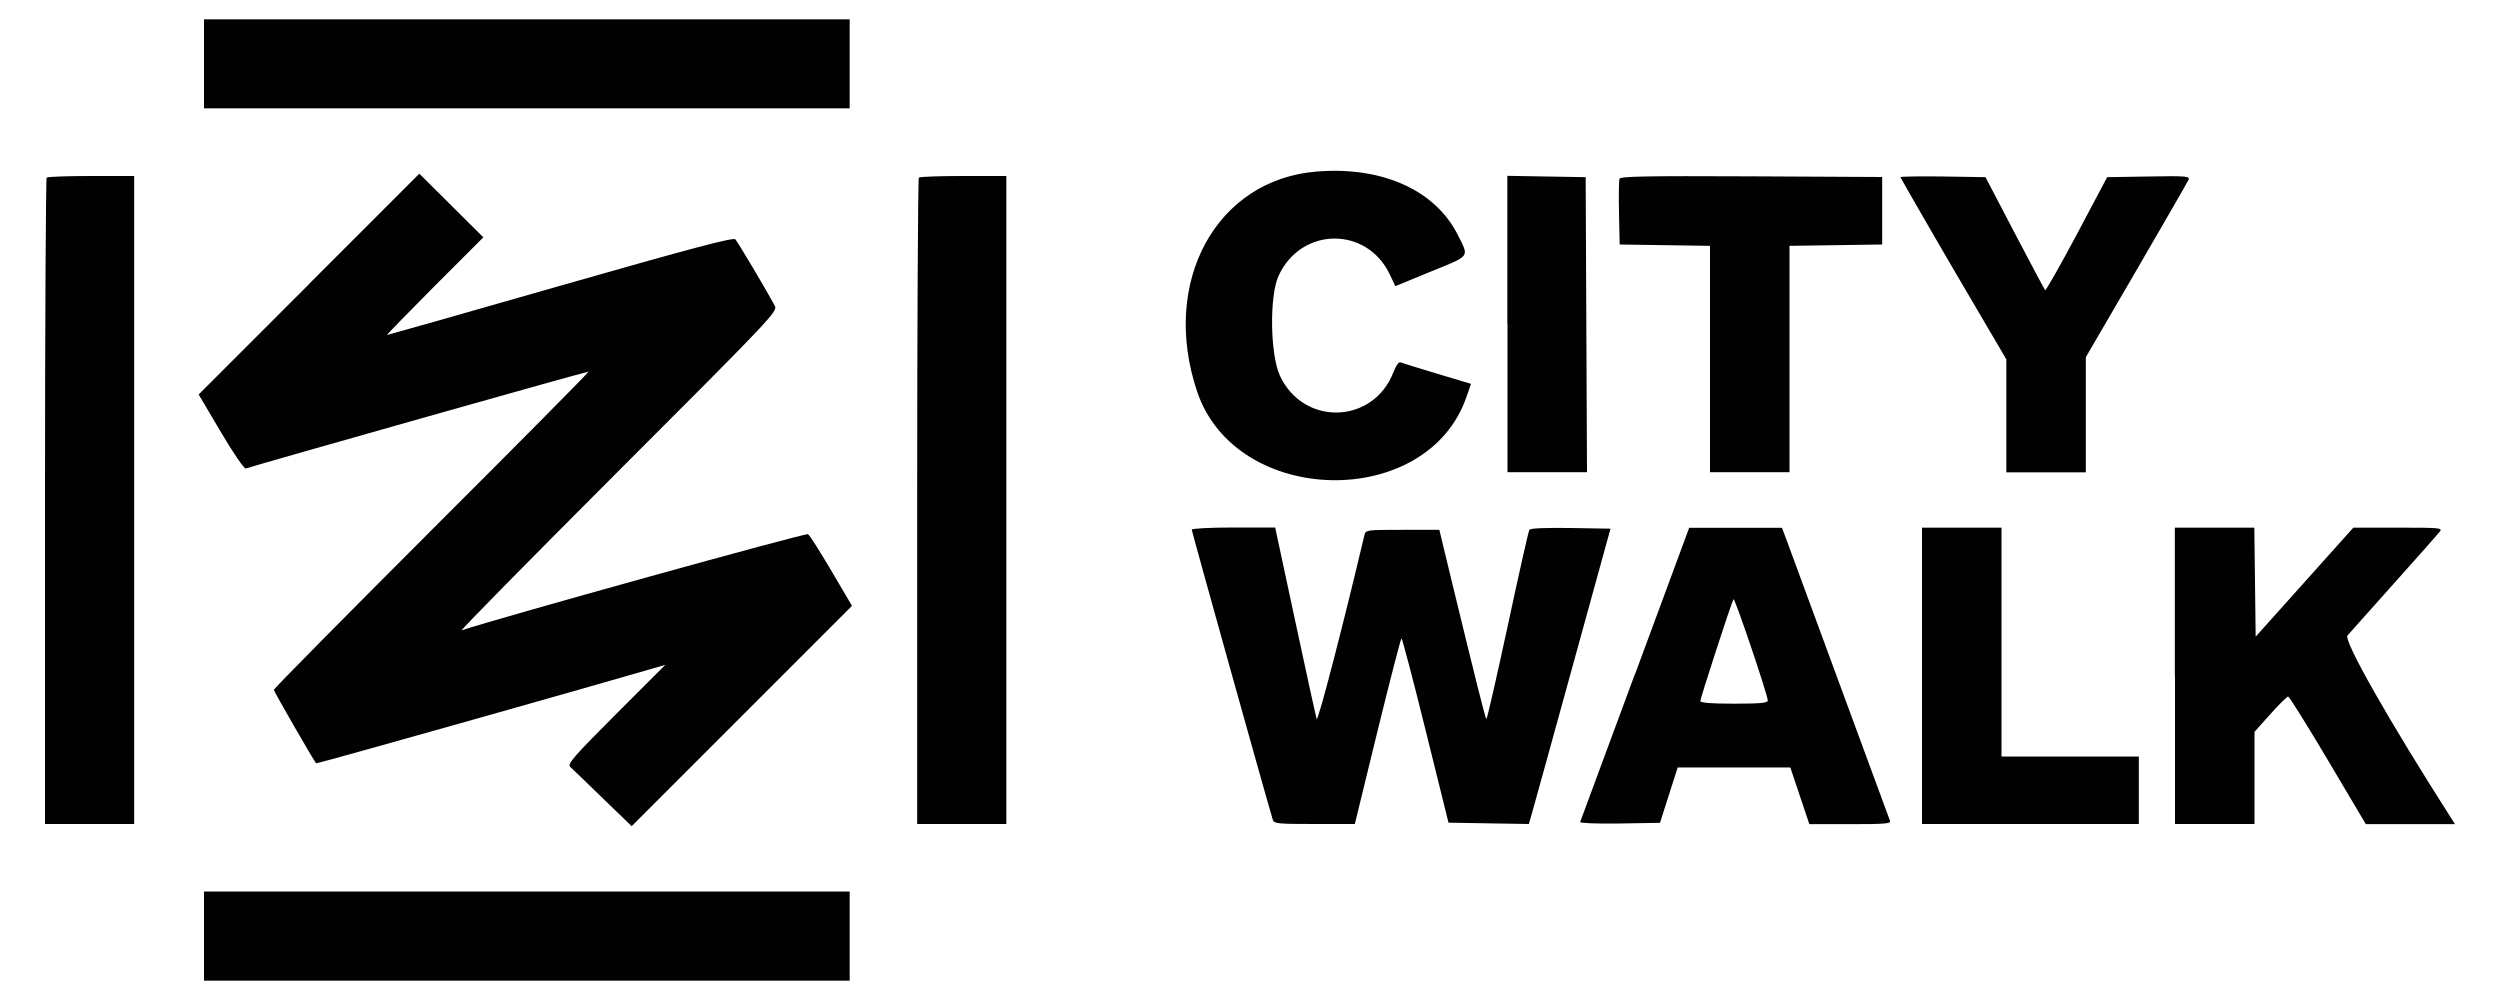 <?xml version="1.0" encoding="UTF-8"?>
<svg id="Layer_1" xmlns="http://www.w3.org/2000/svg" viewBox="0 0 150 60">
  <defs>
    <style>
      .cls-1 {
        fill: #010101;
        fill-rule: evenodd;
      }
    </style>
  </defs>
  <g id="svgg">
    <path id="path0" class="cls-1" d="M12.24,3.83v2.67h38.74V1.16H12.24v2.67M79.03,10.29c-6.06.47-9.42,6.63-7.2,13.21,2.33,6.92,13.81,7.14,16.16.31l.27-.78-2.04-.61c-1.12-.34-2.11-.64-2.2-.68-.09-.04-.28.22-.41.58-1.2,3.14-5.41,3.27-6.82.21-.58-1.26-.63-4.77-.08-5.97,1.34-2.95,5.29-3.01,6.68-.09l.33.7,2.14-.88c2.4-.98,2.29-.83,1.61-2.19-1.34-2.68-4.52-4.12-8.43-3.81M18.55,17.04l-6.63,6.63,1.33,2.25c.73,1.24,1.41,2.23,1.5,2.19.77-.26,20.53-5.85,20.56-5.81.03.03-4.21,4.31-9.42,9.51-5.2,5.2-9.46,9.51-9.46,9.58,0,.09,2.35,4.18,2.54,4.41.03.04,16.16-4.51,20.23-5.7l.72-.21-2.96,2.96c-2.55,2.55-2.93,2.99-2.75,3.16.12.11,1,.95,1.95,1.88l1.74,1.68,6.61-6.61,6.61-6.61-1.23-2.09c-.68-1.15-1.31-2.15-1.41-2.21-.13-.09-18.72,5.07-20.78,5.77-.12.04,4.1-4.25,9.38-9.53,9.25-9.25,9.59-9.61,9.41-9.94-.41-.78-2.22-3.83-2.37-3.99-.12-.13-2.58.52-10.49,2.78-5.68,1.63-10.37,2.96-10.41,2.96s1.25-1.32,2.85-2.93l2.93-2.93-1.92-1.91-1.92-1.91-6.63,6.63M2.8,10.65c-.05.05-.1,8.8-.1,19.44v19.35h5.35V10.56h-2.58c-1.42,0-2.62.04-2.67.1M55.13,10.65c-.05.05-.1,8.8-.1,19.44v19.35h5.35V10.56h-2.58c-1.42,0-2.62.04-2.67.1M90.45,19.44v8.89h4.77l-.04-8.85-.04-8.85-2.35-.04-2.35-.04v8.89M97.17,10.74c-.04.1-.05,1.03-.03,2.06l.04,1.87,2.71.04,2.71.04v13.58h4.77v-13.58l2.78-.04,2.78-.04v-4.05l-7.85-.04c-6.37-.03-7.86,0-7.92.15M114.02,10.63s1.43,2.52,3.18,5.51l3.18,5.42v6.78h4.77v-6.91l3.04-5.22c1.67-2.87,3.08-5.32,3.13-5.44.07-.2-.21-.22-2.4-.18l-2.49.04-1.82,3.43c-1,1.88-1.86,3.39-1.9,3.35-.04-.04-.86-1.58-1.83-3.43l-1.75-3.35-2.55-.04c-1.4-.02-2.55,0-2.55.04M71.51,31.8c0,.1,4.49,16.19,4.86,17.39.07.23.32.25,2.5.25h2.42l1.36-5.57c.75-3.06,1.4-5.57,1.44-5.57s.7,2.49,1.45,5.53l1.37,5.53,2.41.04,2.41.04.16-.55c.09-.3,1.19-4.29,2.45-8.86l2.29-8.31-2.39-.04c-1.5-.02-2.43.01-2.48.11-.05.08-.64,2.68-1.3,5.78-.67,3.1-1.24,5.61-1.28,5.57-.07-.07-.62-2.27-2.13-8.49l-.69-2.86h-2.21c-2.18,0-2.21,0-2.29.33-1.19,5.07-2.79,11.25-2.86,11.02-.05-.16-.63-2.81-1.29-5.89l-1.2-5.6h-2.5c-1.43,0-2.5.06-2.5.13M98.1,40.43c-1.78,4.82-3.26,8.82-3.29,8.89-.03.07.99.11,2.37.09l2.42-.04.53-1.66.53-1.66h6.76l.57,1.7.57,1.7h2.46c2.06,0,2.45-.03,2.38-.2-.04-.11-1.38-3.74-2.97-8.06-1.59-4.32-3.03-8.23-3.2-8.69l-.31-.83h-5.57l-3.24,8.76M115.32,40.55v8.89h13.01v-4.05h-8.24v-13.73h-4.77v8.89M130.5,40.55v8.89h4.77v-5.53l.95-1.06c.52-.59,1.01-1.06,1.07-1.06s1.14,1.72,2.39,3.83l2.27,3.83h5.35l-.21-.33c-3.77-5.9-6.49-10.69-6.24-10.99.15-.17,1.41-1.59,2.8-3.14,1.39-1.55,2.62-2.94,2.73-3.08.19-.24.05-.25-2.49-.25h-2.69l-2.93,3.27-2.93,3.27-.04-3.27-.04-3.27h-4.77v8.89M106.06,42.04c0,.14-.5.18-2.02.18-1.39,0-2.02-.05-2.02-.16,0-.17,1.86-5.89,1.99-6.11.07-.12,2.05,5.74,2.06,6.09M12.24,56.17v2.67h38.74v-5.35H12.24v2.67"/>
  </g>
</svg>